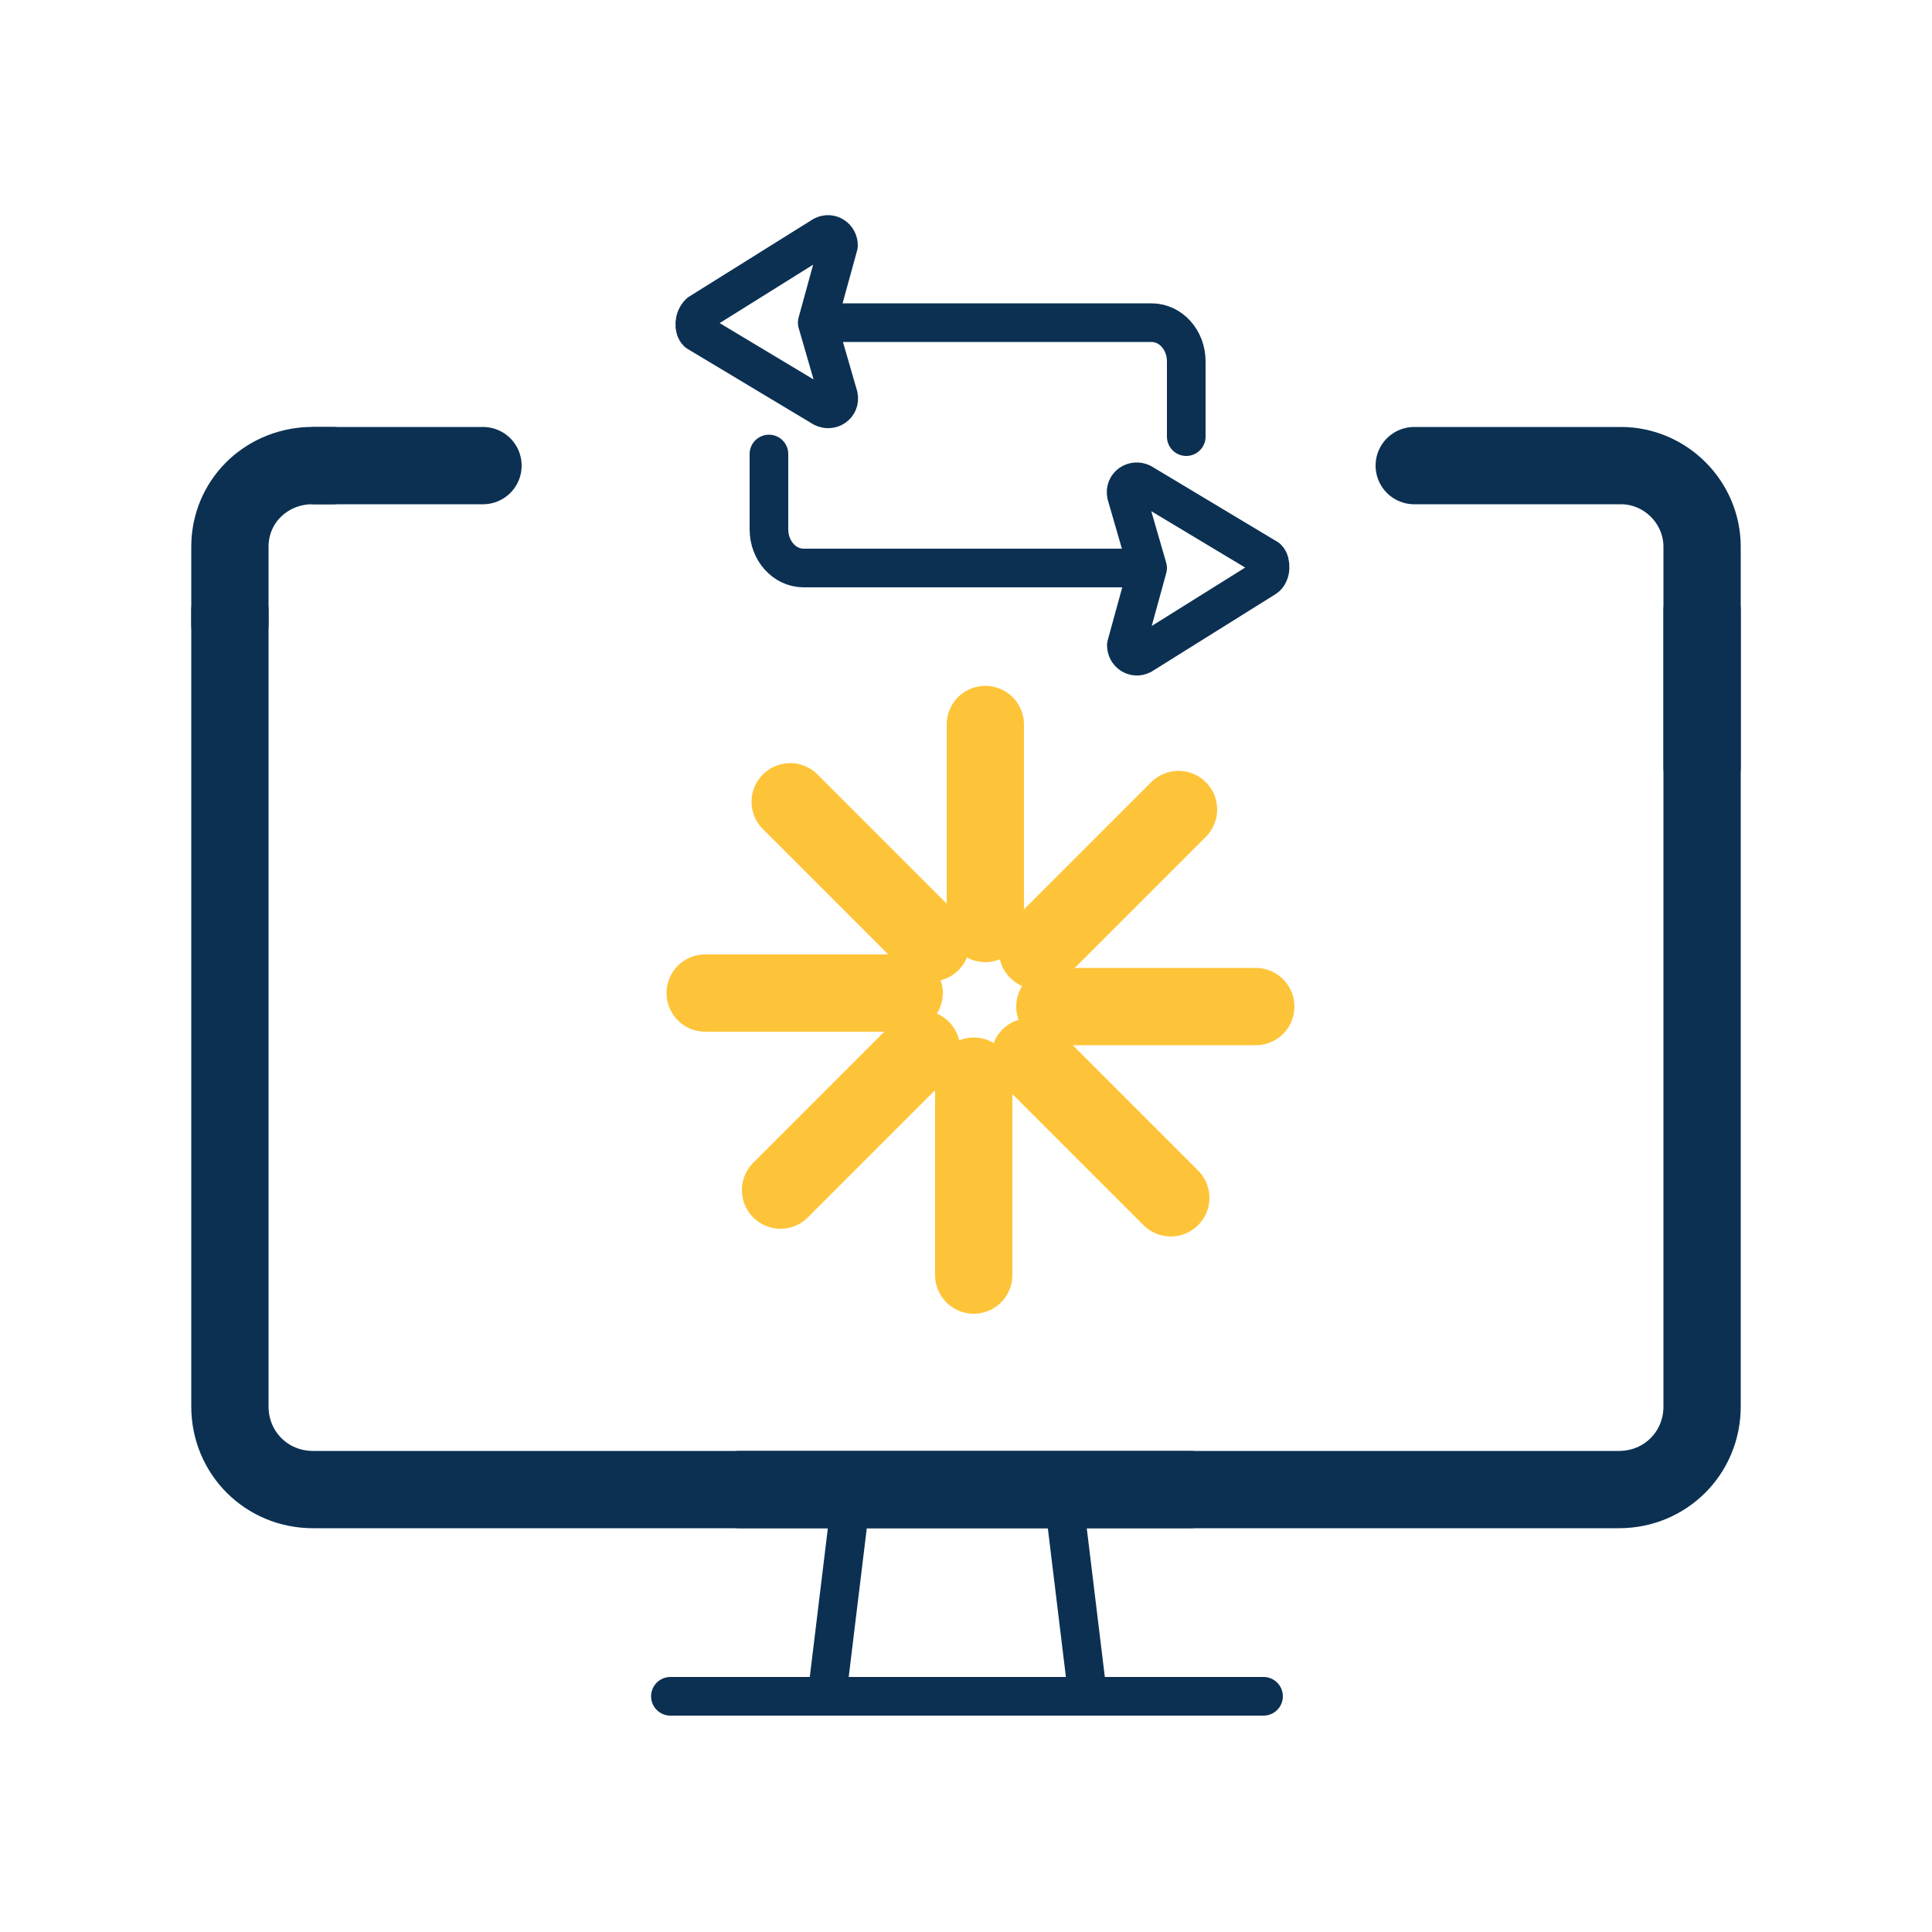 <?xml version="1.0" encoding="utf-8"?>
<!-- Generator: Adobe Illustrator 25.4.1, SVG Export Plug-In . SVG Version: 6.00 Build 0)  -->
<svg version="1.1" id="Слой_1" xmlns="http://www.w3.org/2000/svg" xmlns:xlink="http://www.w3.org/1999/xlink" x="0px" y="0px"
	 viewBox="0 0 100 100" style="enable-background:new 0 0 100 100;" xml:space="preserve">
<style type="text/css">
	.st0{fill:none;stroke:#0B3052;stroke-width:4;stroke-linecap:round;stroke-linejoin:round;stroke-miterlimit:10;}
	.st1{fill:none;stroke:#0B3052;stroke-width:2;stroke-linecap:round;stroke-linejoin:round;stroke-miterlimit:10;}
	.st2{fill:none;stroke:#FEC439;stroke-width:4;stroke-linecap:round;stroke-linejoin:round;stroke-miterlimit:10;}
</style>
<g>
	<path class="st0" d="M61.6,77.1H16.2c-2.4,0-4.3-1.9-4.3-4.3V31.6"/>
	<path class="st0" d="M38.3,77.1h45.5c2.4,0,4.3-1.9,4.3-4.3V31.6"/>
	<path class="st0" d="M17.2,24.1c0,0-1.1,0-1.2,0c-2.3,0.1-4.1,1.9-4.1,4.2v4"/>
	<line class="st0" x1="25" y1="24.1" x2="16.3" y2="24.1"/>
	<path class="st0" d="M88.1,39.7V28.3c0-2.3-1.9-4.2-4.2-4.2H73.2"/>
	<path class="st1" d="M65.4,87.8H34.7c-1.1,0-1.1,0,0,0H65.4C66.5,87.8,66.5,87.8,65.4,87.8z"/>
	<polygon class="st1" points="56.3,87.8 42.8,87.8 44.1,77.1 55,77.1 	"/>
	<g>
		<line class="st2" x1="51" y1="47.8" x2="51" y2="37.5"/>
		<line class="st2" x1="48.2" y1="48.8" x2="40.9" y2="41.5"/>
		<line class="st2" x1="46.8" y1="51.4" x2="36.5" y2="51.4"/>
		<line class="st2" x1="47.7" y1="54.3" x2="40.4" y2="61.6"/>
		<line class="st2" x1="50.4" y1="55.7" x2="50.4" y2="66"/>
		<line class="st2" x1="53.3" y1="54.7" x2="60.6" y2="62"/>
		<line class="st2" x1="54.6" y1="52.1" x2="65" y2="52.1"/>
		<line class="st2" x1="53.7" y1="49.2" x2="61" y2="41.9"/>
	</g>
	<path class="st1" d="M36.2,16.2l6.4-4c0.4-0.2,0.8,0.1,0.8,0.5l-1.1,4l17.3,0c1,0,1.8,0.9,1.8,2l0,3.9l0-3.9c0-1.1-0.8-2-1.8-2
		l-17.3,0l1.1,3.8c0.1,0.5-0.4,0.8-0.8,0.6l-6.5-3.9C35.9,17,35.9,16.5,36.2,16.2z"/>
	<path class="st1" d="M65.5,29.9l-6.4,4c-0.4,0.2-0.8-0.1-0.8-0.5l1.1-4l-17.8,0c-1,0-1.8-0.9-1.8-2l0-3.9l0,3.9c0,1.1,0.8,2,1.8,2
		l17.8,0l-1.1-3.8c-0.1-0.5,0.4-0.8,0.8-0.6l6.5,3.9C65.8,29.1,65.8,29.7,65.5,29.9z"/>
</g>
</svg>

